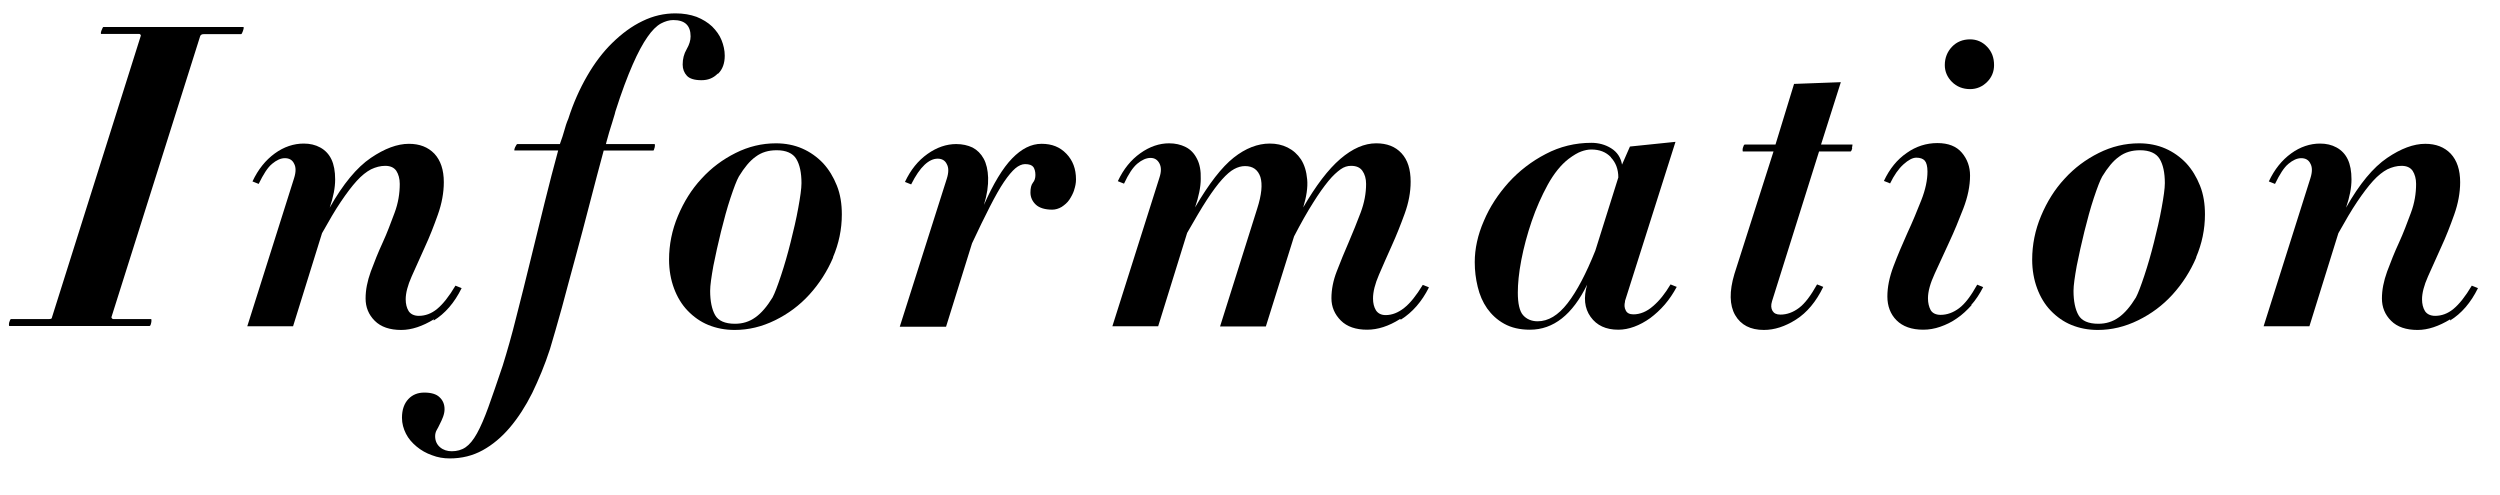 <?xml version="1.0" encoding="UTF-8"?>
<svg id="Layer_2" xmlns="http://www.w3.org/2000/svg" xmlns:xlink="http://www.w3.org/1999/xlink" viewBox="0 0 101 20">
  <defs>
    <style>
      .cls-1 {
        fill: none;
      }

      .cls-2 {
        clip-path: url(#clippath);
      }
    </style>
    <clipPath id="clippath">
      <rect class="cls-1" y="0" width="101" height="20"/>
    </clipPath>
  </defs>
  <g id="Header">
    <g class="cls-2">
      <g>
        <path d="M9.82,1.24c-.03.09-.06.14-.08.14h-1.51c-.07,0-.11.02-.14.07l-3.59,11.37s.02.07.08.07h1.53s.02.05,0,.14c-.02.1-.04.14-.07.14H.37s-.02-.05,0-.14c.03-.1.05-.14.08-.14h1.53c.08,0,.12-.02.12-.07L5.69,1.44s0-.07-.08-.07h-1.53s-.02-.04.02-.14.06-.14.08-.14h5.66s.02.05-.02.14Z"/>
        <path d="M17.53,12.9c-.46.28-.9.43-1.32.43-.46,0-.82-.12-1.07-.37-.25-.25-.37-.55-.37-.9s.07-.7.21-1.09c.14-.38.3-.78.48-1.17s.33-.8.48-1.2.21-.79.21-1.17c0-.21-.05-.39-.14-.53-.1-.14-.25-.2-.45-.2-.19,0-.38.05-.57.14-.19.1-.38.25-.58.47-.2.22-.41.5-.64.84s-.48.77-.76,1.27l-1.17,3.76h-1.85l1.89-5.98c.08-.25.08-.45,0-.59-.07-.15-.2-.22-.37-.22s-.34.08-.52.23c-.18.15-.35.42-.54.81l-.25-.1c.23-.49.53-.86.9-1.13.37-.27.77-.4,1.17-.4.25,0,.47.05.67.16s.35.27.45.48c.1.21.15.48.15.81s-.07.7-.22,1.14c.54-.96,1.1-1.63,1.66-2.01.56-.38,1.07-.57,1.54-.57.43,0,.77.13,1.03.4.25.27.38.65.38,1.15,0,.42-.08.86-.24,1.31-.16.45-.33.89-.53,1.32-.19.42-.37.82-.53,1.18-.16.36-.24.67-.24.92,0,.19.04.35.12.48.08.12.22.19.41.19.26,0,.51-.09.74-.28.23-.19.48-.5.74-.94l.25.1c-.29.59-.67,1.03-1.13,1.31Z"/>
        <path d="M28.99,2.98c-.18.18-.39.26-.65.26-.28,0-.48-.06-.59-.18s-.17-.27-.17-.45c0-.23.05-.43.16-.62.11-.19.16-.36.16-.52,0-.44-.23-.66-.7-.66-.16,0-.33.05-.5.14-.18.1-.36.28-.54.54-.19.27-.39.64-.6,1.12-.21.48-.45,1.11-.7,1.9-.01.05-.03.13-.07.25s-.07.25-.12.39c-.05.14-.08.28-.12.41s-.06.22-.07.26h1.97s.02.04,0,.13c-.02.08-.04.13-.05.13h-2.01c-.18.67-.37,1.38-.56,2.12-.19.75-.39,1.48-.58,2.19-.19.71-.38,1.39-.55,2.04-.18.65-.34,1.2-.48,1.67-.21.65-.46,1.24-.72,1.78-.27.54-.57,1-.9,1.39-.33.39-.7.7-1.1.92s-.84.33-1.33.33c-.25,0-.49-.04-.72-.13-.23-.08-.44-.2-.62-.35s-.33-.32-.43-.52-.16-.41-.16-.64c0-.33.09-.58.26-.76s.39-.26.64-.26c.28,0,.49.06.62.19.13.12.2.28.2.48,0,.1-.02.2-.06.31-.04.1-.08.2-.13.29-.04.09-.09.18-.13.25s-.06.16-.06.24c0,.19.07.34.2.45.13.11.29.16.47.16.21,0,.4-.05.56-.16.16-.11.31-.29.46-.56.15-.27.3-.62.46-1.06.16-.44.35-1,.58-1.68.18-.58.37-1.24.55-1.97.19-.74.38-1.5.57-2.28.19-.78.38-1.55.57-2.32.19-.76.37-1.47.55-2.12h-1.77s-.01-.04.03-.13c.04-.08.07-.13.09-.13h1.72c.08-.22.14-.4.18-.55.04-.15.09-.31.16-.47.2-.63.46-1.21.76-1.73.3-.52.64-.97,1.02-1.34s.78-.67,1.22-.88c.43-.21.87-.31,1.33-.31.32,0,.6.05.85.14.25.1.46.23.63.39.17.17.3.35.38.55.08.2.13.41.13.63,0,.31-.09.55-.26.72Z"/>
        <path d="M33.66,10.4c-.24.56-.56,1.06-.96,1.5s-.86.78-1.39,1.04-1.07.39-1.63.39c-.39,0-.74-.07-1.06-.2s-.6-.33-.84-.58-.42-.55-.55-.9c-.13-.35-.2-.74-.2-1.16,0-.61.12-1.2.36-1.77.24-.57.55-1.07.95-1.5.4-.44.86-.78,1.38-1.04.52-.26,1.06-.39,1.63-.39.38,0,.74.07,1.06.21s.6.34.84.59c.24.26.42.56.56.91s.2.74.2,1.16c0,.6-.12,1.18-.36,1.74ZM32.17,6.42c-.14-.23-.41-.35-.79-.35-.33,0-.61.08-.85.26-.24.17-.46.44-.68.8-.09.16-.2.45-.34.87-.14.42-.26.87-.38,1.35-.12.48-.22.95-.31,1.39-.08.45-.13.79-.13,1.01,0,.42.07.75.2.98s.4.35.8.35c.31,0,.58-.08.83-.26.24-.17.47-.44.69-.8.09-.17.2-.46.34-.88.14-.42.27-.87.39-1.35.12-.48.23-.94.31-1.39.08-.44.13-.78.13-1,0-.42-.07-.75-.21-.98Z"/>
        <path d="M43.4,7.67c-.05.15-.12.28-.2.4s-.19.21-.31.29c-.12.07-.25.11-.38.11-.29,0-.52-.07-.66-.2s-.22-.3-.22-.49c0-.18.03-.31.1-.4.07-.08.1-.19.1-.31,0-.14-.03-.24-.08-.32-.06-.08-.17-.12-.34-.12-.12,0-.26.06-.39.17s-.29.3-.46.55-.36.59-.57,1-.45.9-.72,1.48l-1.05,3.37h-1.87l1.9-5.98c.08-.25.08-.45,0-.59-.07-.15-.2-.22-.37-.22s-.35.08-.53.25c-.18.17-.36.43-.54.79l-.25-.1c.23-.49.53-.86.91-1.13.38-.27.77-.4,1.16-.4.25,0,.47.05.66.14.19.1.34.25.45.45s.17.46.18.77c.01.31-.04.68-.17,1.1.38-.86.76-1.49,1.14-1.88s.77-.59,1.19-.59.74.13,1,.4c.26.27.39.61.39,1.04,0,.15-.03.29-.08.44Z"/>
        <path d="M56.56,12.89c-.46.29-.9.43-1.33.43-.45,0-.81-.12-1.06-.37s-.38-.55-.38-.9.07-.72.22-1.1c.15-.39.31-.78.48-1.17.17-.4.33-.79.48-1.19.15-.4.22-.78.22-1.16,0-.21-.05-.39-.15-.53-.1-.14-.25-.2-.46-.2-.14,0-.28.04-.42.14s-.31.25-.49.47c-.18.22-.39.51-.62.88-.23.36-.49.82-.77,1.36l-1.14,3.64h-1.85l1.5-4.76c.18-.56.22-.98.13-1.28-.1-.29-.3-.44-.62-.44-.15,0-.29.04-.44.12-.15.08-.31.22-.49.42-.18.2-.38.47-.61.82-.23.35-.49.8-.8,1.34l-1.17,3.77h-1.85l1.9-6c.08-.24.08-.43,0-.58-.08-.15-.2-.22-.36-.22-.17,0-.35.08-.53.23-.18.15-.36.42-.54.81l-.25-.1c.23-.49.53-.86.91-1.13.38-.27.77-.4,1.16-.4.25,0,.47.05.67.15.2.1.35.26.46.48.11.21.16.48.15.81,0,.32-.08.71-.23,1.15.56-.96,1.08-1.63,1.56-2.01s.97-.57,1.46-.57c.26,0,.5.05.72.16s.4.27.54.48c.14.22.22.48.25.81.03.32-.03.7-.16,1.13.51-.88,1.01-1.54,1.5-1.96.49-.42.97-.63,1.45-.63.43,0,.77.13,1.02.4.25.27.37.65.37,1.15,0,.42-.08.85-.24,1.29-.16.44-.33.87-.52,1.29-.19.42-.36.81-.52,1.18-.16.37-.24.69-.24.96,0,.19.04.35.12.48.08.12.21.19.39.19.26,0,.51-.1.75-.29.24-.19.49-.5.75-.93l.25.1c-.29.58-.67,1.01-1.13,1.3Z"/>
        <path d="M65.65,12.19c-.03.12-.03.24.03.35.05.11.16.16.31.16.27,0,.54-.11.79-.33.26-.22.49-.51.71-.88l.25.1c-.14.26-.3.5-.48.71-.19.22-.39.4-.59.55-.21.15-.43.27-.65.35s-.43.12-.64.12c-.5,0-.87-.17-1.12-.52-.25-.35-.29-.78-.14-1.3-.59,1.21-1.36,1.82-2.31,1.82-.41,0-.75-.08-1.04-.24s-.51-.37-.69-.62c-.18-.26-.3-.54-.38-.87s-.12-.65-.12-1c0-.54.12-1.1.37-1.67.24-.57.58-1.08,1-1.55.42-.46.92-.85,1.5-1.15.57-.3,1.19-.45,1.84-.45.29,0,.56.07.8.22.24.15.39.37.44.66l.32-.73,1.84-.19-2.04,6.43ZM65.08,6.35c-.2-.21-.46-.31-.79-.31-.14,0-.27.03-.41.08-.14.05-.31.15-.51.3-.31.24-.59.59-.84,1.04-.25.46-.47.95-.65,1.48-.18.53-.32,1.05-.42,1.57-.1.52-.14.96-.14,1.31,0,.44.07.75.21.91s.34.25.59.25c.43,0,.83-.24,1.21-.73s.75-1.2,1.12-2.12l.93-2.96c0-.33-.1-.6-.3-.81Z"/>
        <path d="M74.83,5.98c-.02.1-.05.14-.07.14h-1.27l-1.9,6.05c-.05.16-.04.29.02.39.06.1.16.15.32.15.26,0,.51-.09.75-.27.24-.18.48-.5.73-.95l.25.1c-.29.6-.66,1.04-1.1,1.32-.44.28-.87.42-1.3.42-.54,0-.93-.2-1.16-.6-.23-.4-.24-.96-.03-1.66l1.58-4.95h-1.24s-.02-.05,0-.14c.03-.1.05-.14.08-.14h1.24l.75-2.45,1.89-.07-.8,2.52h1.27s0,.05-.02.14Z"/>
        <path d="M79.66,12.32c-.19.21-.39.4-.6.54-.21.15-.44.26-.67.34s-.46.12-.69.12c-.47,0-.83-.13-1.08-.38s-.37-.58-.37-.96.08-.78.25-1.23c.17-.45.36-.89.56-1.34.21-.45.39-.89.56-1.32.17-.43.25-.82.25-1.16,0-.21-.04-.36-.11-.44-.07-.08-.19-.12-.34-.12-.15,0-.32.09-.52.27-.2.18-.38.44-.54.77l-.25-.1c.23-.49.53-.86.92-1.13.38-.27.8-.4,1.24-.4s.77.13.99.39.33.57.33.92c0,.42-.09.86-.27,1.33-.18.47-.37.93-.58,1.38-.21.45-.4.87-.58,1.26-.18.39-.27.72-.27.99,0,.19.04.35.11.48.07.12.21.19.4.19.26,0,.51-.09.75-.27.24-.18.48-.5.73-.95l.24.1c-.14.27-.3.52-.49.73ZM80.28,3.31c-.19.19-.42.29-.69.29-.29,0-.54-.1-.73-.29-.19-.19-.29-.42-.29-.68,0-.29.1-.54.29-.74.19-.2.44-.3.73-.3.27,0,.5.1.69.3.19.2.28.44.28.74,0,.26-.09.49-.28.68Z"/>
        <path d="M88.73,10.4c-.24.56-.56,1.06-.96,1.5s-.86.78-1.39,1.04-1.07.39-1.63.39c-.39,0-.74-.07-1.06-.2s-.6-.33-.84-.58-.42-.55-.55-.9c-.13-.35-.2-.74-.2-1.16,0-.61.12-1.2.36-1.77.24-.57.55-1.07.95-1.5.4-.44.86-.78,1.38-1.04.52-.26,1.06-.39,1.63-.39.38,0,.74.07,1.06.21s.6.34.84.59c.24.26.42.56.56.91s.2.74.2,1.16c0,.6-.12,1.18-.36,1.74ZM87.25,6.42c-.14-.23-.41-.35-.79-.35-.33,0-.61.08-.85.26-.24.17-.46.44-.68.8-.09.16-.2.45-.34.87-.14.42-.26.87-.38,1.35-.12.48-.22.95-.31,1.39-.08.45-.13.79-.13,1.01,0,.42.07.75.2.98s.4.35.8.35c.31,0,.58-.08.83-.26.24-.17.47-.44.69-.8.09-.17.2-.46.34-.88.14-.42.27-.87.39-1.35.12-.48.23-.94.31-1.39.08-.44.13-.78.13-1,0-.42-.07-.75-.21-.98Z"/>
        <path d="M98.99,12.9c-.46.28-.9.43-1.32.43-.46,0-.82-.12-1.07-.37-.25-.25-.37-.55-.37-.9s.07-.7.21-1.09c.14-.38.3-.78.48-1.17s.33-.8.48-1.2.21-.79.21-1.17c0-.21-.05-.39-.14-.53-.1-.14-.25-.2-.45-.2-.19,0-.38.05-.57.14-.19.1-.38.25-.58.47-.2.22-.41.5-.64.84s-.48.77-.76,1.27l-1.17,3.76h-1.85l1.89-5.98c.08-.25.08-.45,0-.59-.07-.15-.2-.22-.37-.22s-.34.08-.52.23c-.18.15-.35.42-.54.81l-.25-.1c.23-.49.53-.86.9-1.13.37-.27.77-.4,1.17-.4.25,0,.47.05.67.16s.35.27.45.48c.1.21.15.48.15.81s-.07.7-.22,1.14c.54-.96,1.1-1.63,1.66-2.01.56-.38,1.07-.57,1.54-.57.43,0,.77.13,1.03.4.25.27.38.65.38,1.15,0,.42-.08.86-.24,1.31-.16.45-.33.89-.53,1.32-.19.42-.37.82-.53,1.18-.16.36-.24.67-.24.92,0,.19.04.35.12.48.08.12.22.19.41.19.26,0,.51-.09.74-.28.23-.19.48-.5.74-.94l.25.1c-.29.59-.67,1.03-1.13,1.31Z"/>
      </g>
    </g>
  </g>
</svg>